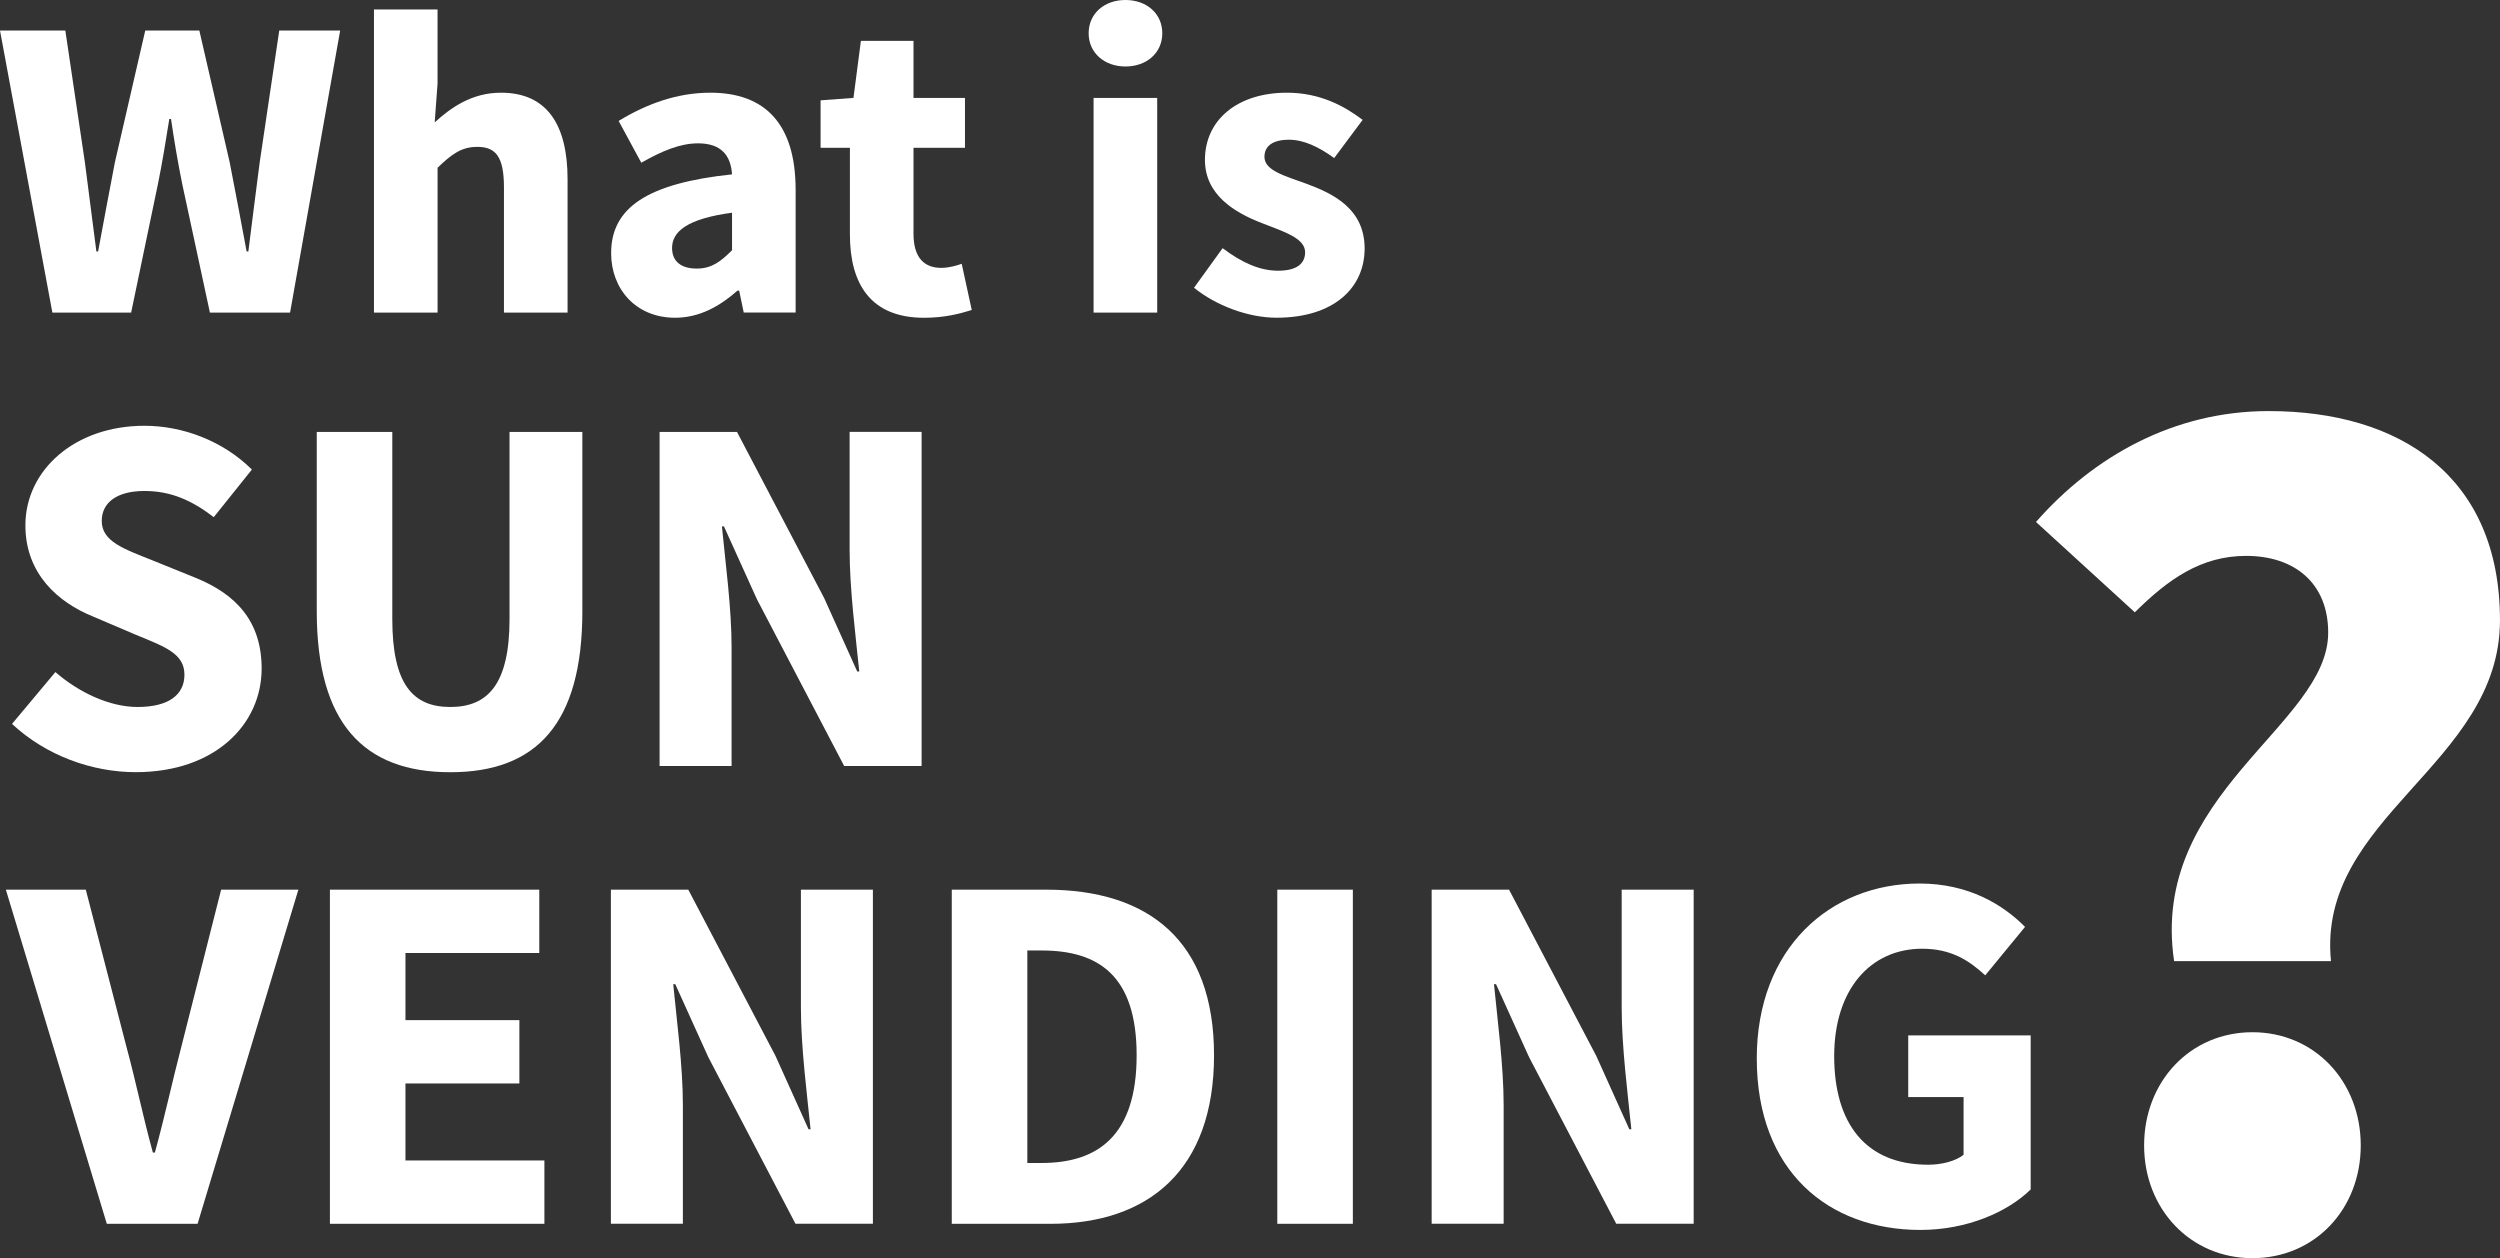 <?xml version="1.0" encoding="UTF-8"?><svg id="_レイヤー_2" xmlns="http://www.w3.org/2000/svg" viewBox="0 0 955.78 481.01"><rect x="0" y="0" width="955.78" height="481.01" fill="#333333" stroke="none"/><defs><style>.cls-1{fill:#fff;}</style></defs><g id="_文字"><g><path class="cls-1" d="M0,11.68H24.98l7.47,50.36c1.42,11.37,2.98,22.73,4.4,34.1h.66c2.1-11.37,4.26-22.87,6.42-34.1L55.53,11.68h20.68l11.6,50.36c2.16,10.96,4.32,22.6,6.48,34.1h.66c1.42-11.5,2.92-23,4.34-34.1l7.47-50.36h23.29l-19.15,107.82h-30.65l-10.54-48.97c-1.71-8.33-3.15-16.97-4.32-25.03h-.66c-1.3,8.06-2.67,16.7-4.38,25.03l-10.21,48.97H20.02L0,11.68Z"/><path class="cls-1" d="M142.96,3.61h24.32V31.92l-1.09,14.87c6.15-5.6,14.15-11.35,25.34-11.35,17.85,0,25.46,12.59,25.46,33.11v50.95h-24.32v-47.84c0-11.81-3.17-15.51-10.19-15.51-6.11,0-9.84,2.84-15.19,7.98v55.37h-24.32V3.61Z"/><path class="cls-1" d="M233.65,96.74c0-17.29,13.76-26.66,46.22-30.08-.49-7.18-4.07-11.86-12.98-11.86-6.89,0-13.76,2.9-21.72,7.41l-8.65-15.97c10.42-6.37,22.15-10.8,35.06-10.8,20.98,0,32.6,11.99,32.6,37.14v46.92h-19.84l-1.75-8.41h-.6c-6.91,6.07-14.65,10.39-23.88,10.39-14.97,0-24.47-10.92-24.47-24.75Zm46.22-1.08v-14.34c-17.29,2.33-22.93,7.28-22.93,13.48,0,5.29,3.64,7.88,9.42,7.88s9.2-2.72,13.52-7.02Z"/><path class="cls-1" d="M324.93,89.67V56.51h-11.21v-18.15l12.57-.93,2.84-21.8h20.11v21.8h19.68v19.08h-19.68v32.86c0,9.3,4.22,13.04,10.63,13.04,2.71,0,5.64-.78,7.8-1.56l3.84,17.66c-4.36,1.38-10.28,2.98-18.24,2.98-20.28,0-28.34-12.81-28.34-31.83Z"/><path class="cls-1" d="M416.2,12.71c0-7.46,5.92-12.71,14.08-12.71s14.08,5.26,14.08,12.71-5.92,12.71-14.08,12.71-14.08-5.31-14.08-12.71Zm1.89,24.72h24.32V119.51h-24.32V37.43Z"/><path class="cls-1" d="M456.48,110.03l10.94-15.15c7.44,5.62,14.31,8.62,21.17,8.62,7.24,0,10.37-2.76,10.37-7.06,0-5.41-8.13-7.86-16.58-11.17-10.06-3.89-21.72-10.57-21.72-24.14,0-15.28,12.42-25.69,31.36-25.69,12.58,0,21.94,5.08,28.93,10.39l-10.88,14.6c-5.84-4.24-11.6-7.01-17.28-7.01-6.28,0-9.38,2.46-9.38,6.55,0,5.23,7.69,7.24,16.19,10.33,10.39,3.84,22.11,9.69,22.11,24.7s-11.72,26.47-33.71,26.47c-10.82,0-23.2-4.69-31.51-11.46Z"/><path class="cls-1" d="M4.59,276.76l16.59-19.82c9.08,7.91,20.87,13.35,31.38,13.35,12.06,0,17.95-4.75,17.95-12.33,0-8.04-7.26-10.62-18.42-15.21l-16.6-7.08c-13.24-5.38-25.78-16.26-25.78-34.82,0-21.17,18.91-38.07,45.5-38.07,14.71,0,30.09,5.8,41.09,16.74l-14.58,18.2c-8.42-6.46-16.42-10.01-26.52-10.01s-16.3,4.15-16.3,11.45c0,7.84,8.36,10.68,19.51,15.12l16.28,6.59c15.6,6.31,25.34,16.7,25.34,34.75,0,21.21-17.69,39.59-48.13,39.59-16.62,0-34.29-6.29-47.32-18.47Z"/><path class="cls-1" d="M121.1,233.68v-68.55h28.88v71.5c0,25.01,7.88,33.66,22.18,33.66s22.64-8.65,22.64-33.66v-71.5h27.84v68.55c0,42.89-17.43,61.55-50.48,61.55s-51.06-18.66-51.06-61.55Z"/><path class="cls-1" d="M252.16,165.13h29.6l33.33,63.53,12.64,28.06h.78c-1.36-13.51-3.69-31.41-3.69-46.47v-45.13h27.52v127.74h-29.6l-33.33-63.7-12.63-27.9h-.78c1.36,14.09,3.69,31.2,3.69,46.26v45.34h-27.52v-127.74Z"/><path class="cls-1" d="M2.24,340.13h30.56l15.4,59.53c3.8,13.97,6.36,26.86,10.24,40.96h.78c3.87-14.1,6.59-26.99,10.24-40.96l15.08-59.53h29.53l-38.53,127.74H40.83L2.24,340.13Z"/><path class="cls-1" d="M126.13,340.13h80.04v24.22h-51.16v25.65h43.55v24.22h-43.55v29.43h53.12v24.22H126.13v-127.74Z"/><path class="cls-1" d="M233.54,340.13h29.6l33.33,63.53,12.64,28.06h.78c-1.36-13.51-3.69-31.41-3.69-46.47v-45.13h27.52v127.74h-29.6l-33.33-63.7-12.63-27.9h-.78c1.36,14.09,3.69,31.2,3.69,46.26v45.34h-27.52v-127.74Z"/><path class="cls-1" d="M363.88,340.13h36.11c39.01,0,64.15,19.41,64.15,63.32s-25.14,64.43-62.54,64.43h-37.73v-127.74Zm34.36,104.49c21.67,0,36.31-10.62,36.31-41.17s-14.64-40.07-36.31-40.07h-5.48v81.24h5.48Z"/><path class="cls-1" d="M488.33,340.13h28.88v127.74h-28.88v-127.74Z"/><path class="cls-1" d="M547.33,340.13h29.6l33.33,63.53,12.64,28.06h.78c-1.36-13.51-3.69-31.41-3.69-46.47v-45.13h27.52v127.74h-29.6l-33.33-63.7-12.63-27.9h-.78c1.36,14.09,3.69,31.2,3.69,46.26v45.34h-27.52v-127.74Z"/><path class="cls-1" d="M671.63,404.74c0-42.38,28.16-66.96,62.26-66.96,18.54,0,31.71,7.91,40.31,16.58l-15.22,18.52c-6.34-5.83-13.17-10.17-24.12-10.17-19.66,0-33.63,15.45-33.63,41.06s11.9,41.52,35.94,41.52c5.12,0,10.42-1.34,13.53-3.8v-22.06h-21.16v-23.58h46.81v58.9c-8.81,8.62-24.33,15.47-42.15,15.47-35.19,0-62.56-22.46-62.56-65.49Z"/></g><path class="cls-1" d="M890.1,241.93c0-19.1-12.95-29.41-31.39-29.41-17.18,0-29.75,8.89-42.54,21.57l-37.79-34.54c21.96-24.98,52.6-42.39,88.94-42.39,50.18,0,88.45,24.81,88.45,79.99s-70.1,75.12-64.61,130.31h-59.97c-9.5-63.95,58.9-90.25,58.9-125.53Zm-70.38,195.97c0-24.44,17.63-43.27,41.41-43.27s41.41,18.84,41.41,43.27-17.63,43.11-41.41,43.11-41.41-18.84-41.41-43.11Z"/></g></svg>